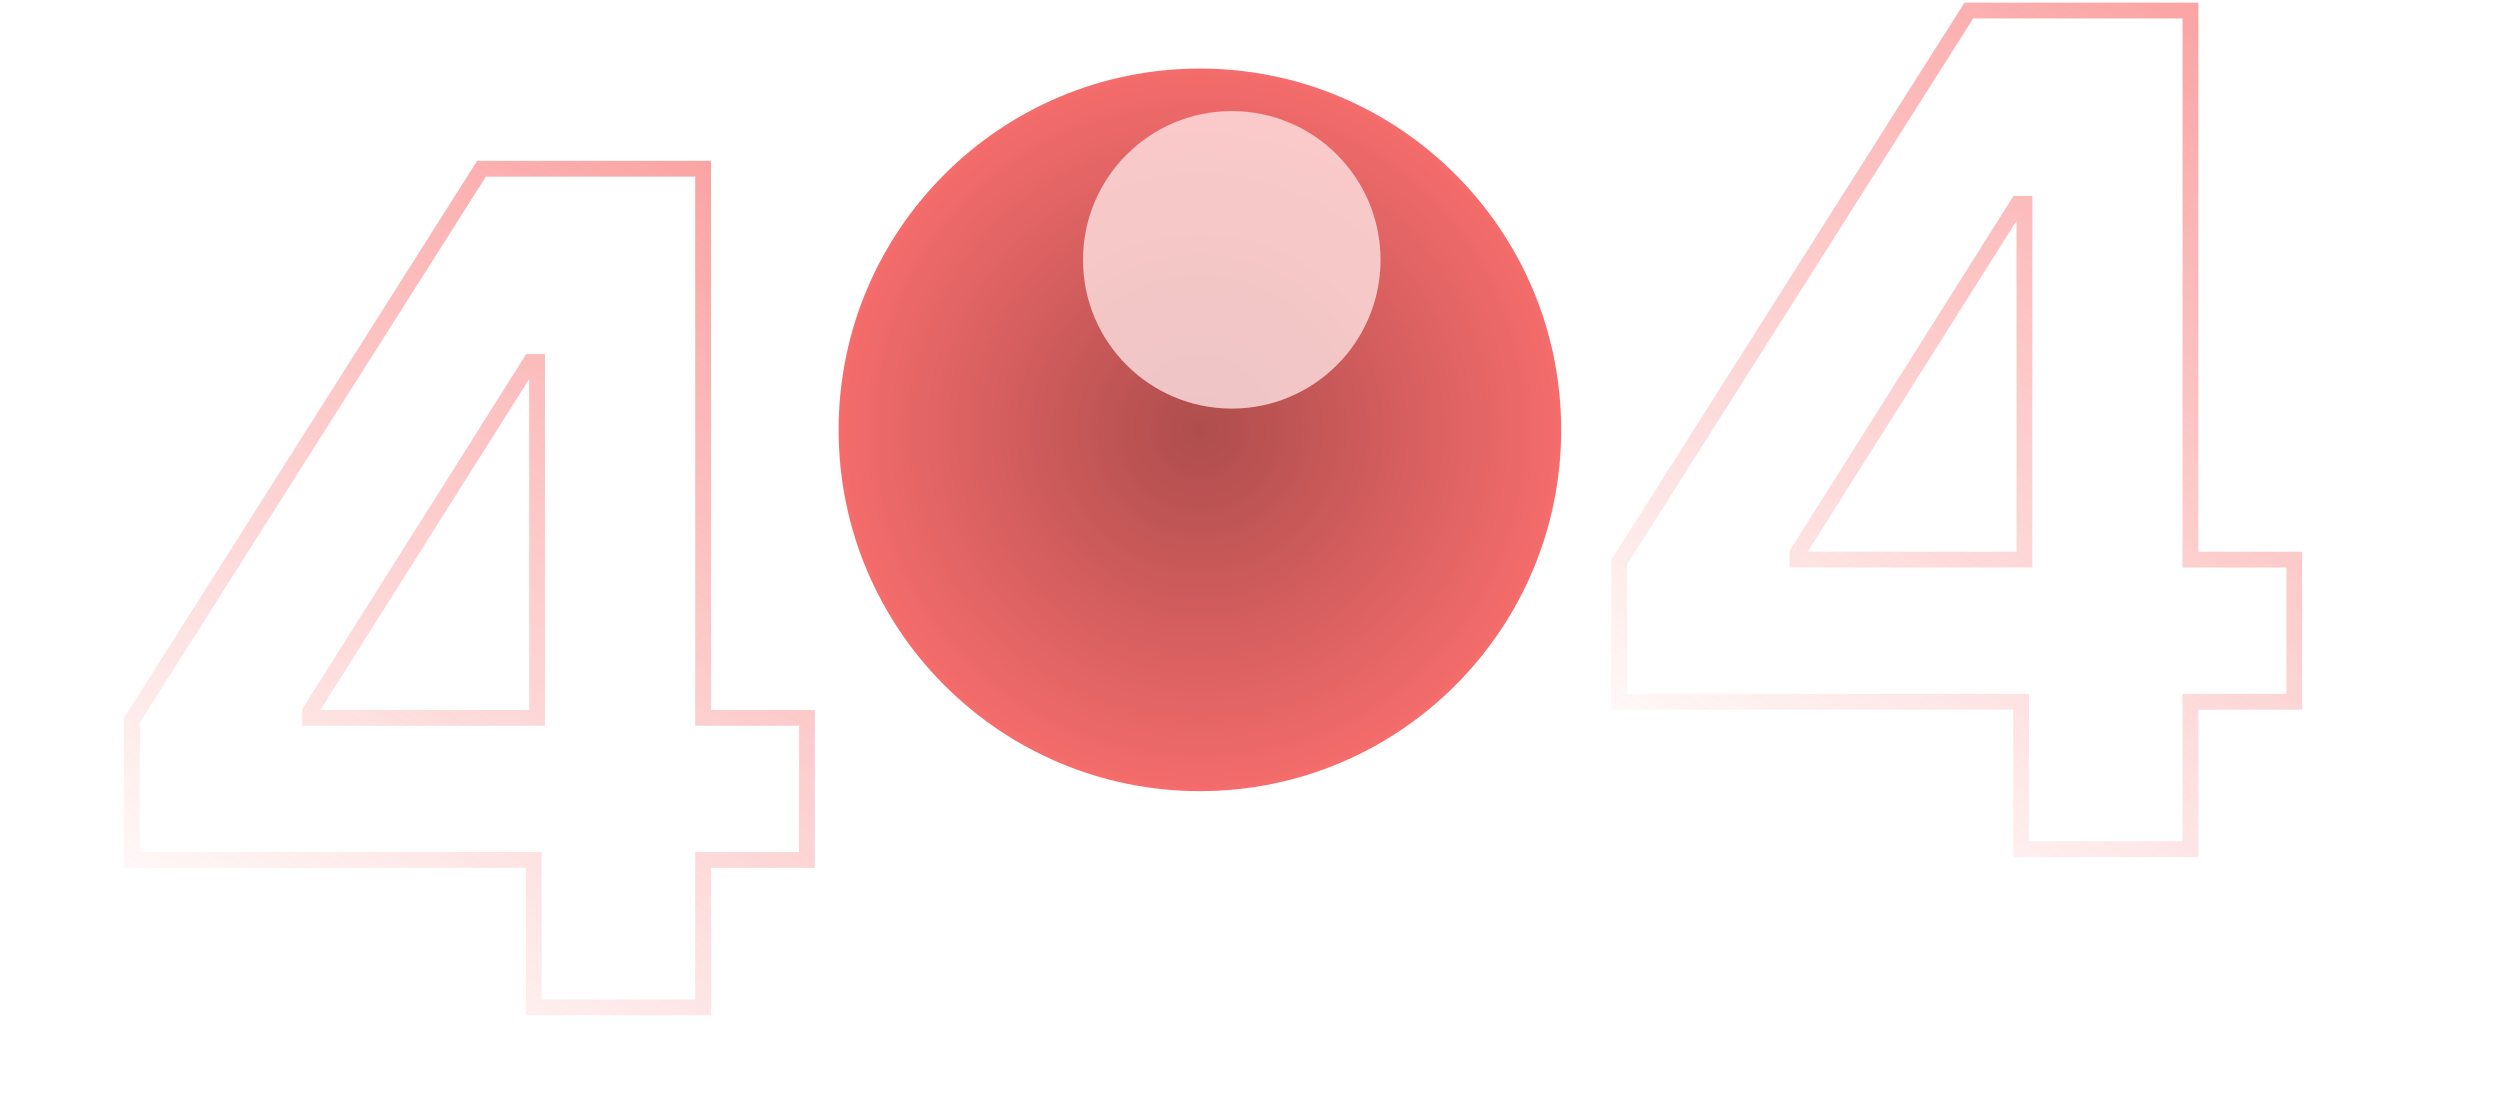 <svg xmlns:xlink="http://www.w3.org/1999/xlink" fill="none" height="210" viewBox="0 0 474 210" width="474"
     xmlns="http://www.w3.org/2000/svg">
    <filter id="a" color-interpolation-filters="sRGB" filterUnits="userSpaceOnUse" height="116.412" width="116.412"
            x="175.337" y="-8.941">
        <feFlood flood-opacity="0" result="BackgroundImageFix"/>
        <feBlend in="SourceGraphic" in2="BackgroundImageFix" mode="normal" result="shape"/>
        <feGaussianBlur result="effect1_foregroundBlur_116:1137" stdDeviation="15"/>
    </filter>
    <linearGradient id="b">
        <stop offset="0" stop-color="#f74a4a" stop-opacity="0"/>
        <stop offset="1" stop-color="#f74a4a"/>
    </linearGradient>
    <linearGradient id="c" gradientUnits="userSpaceOnUse" x1="25" x2="126.155" xlink:href="#b" y1="183" y2="27.084"/>
    <linearGradient id="d" gradientUnits="userSpaceOnUse" x1="307" x2="408.155" xlink:href="#b" y1="153" y2="-2.916"/>
    <radialGradient id="e" cx="0" cy="0" gradientTransform="matrix(0 73.537 -73.537 0 227.5 81.5)"
                    gradientUnits="userSpaceOnUse" r="1">
        <stop offset="0" stop-opacity=".47"/>
        <stop offset="1" stop-opacity="0"/>
    </radialGradient>
    <mask id="f" height="137" maskUnits="userSpaceOnUse" width="137" x="159" y="13">
        <circle cx="227.5" cy="81.5" fill="#f74a4a" opacity=".8" r="68.5"/>
    </mask>
    <path d="m25 163.051h76.211v27.949h32.097v-27.949h19.692v-26.94h-19.692v-104.111h-42.021l-66.287 104.577zm76.831-26.94h-43.029v-1.242l41.788-66.225h1.24z"
          opacity=".5" stroke="url(#c)" stroke-width="3"/>
    <path d="m307 133.051h76.211v27.949h32.097v-27.949h19.692v-26.94h-19.692v-104.111h-42.021l-66.287 104.577zm76.831-26.94h-43.028v-1.242l41.788-66.225h1.24z"
          opacity=".5" stroke="url(#d)" stroke-width="3"/>
    <circle cx="227.5" cy="81.5" fill="#f74a4a" opacity=".8" r="68.5"/>
    <g mask="url(#f)">
        <circle cx="227.5" cy="81.5" fill="url(#e)" opacity=".8" r="68.5"/>
        <g filter="url(#a)" opacity=".8">
            <circle cx="233.543" cy="49.264" fill="#fff" r="28.206"/>
        </g>
    </g>
    <path d="m0 182h83.5v27h67v-31h19v-29.5s24.5 16.5 60 16.5 64.5-30.5 64.5-30.5v17.5h12.5 54.5v26h74v-26h39"
          stroke="#fff" stroke-opacity=".08" stroke-width="2"/>
</svg>
